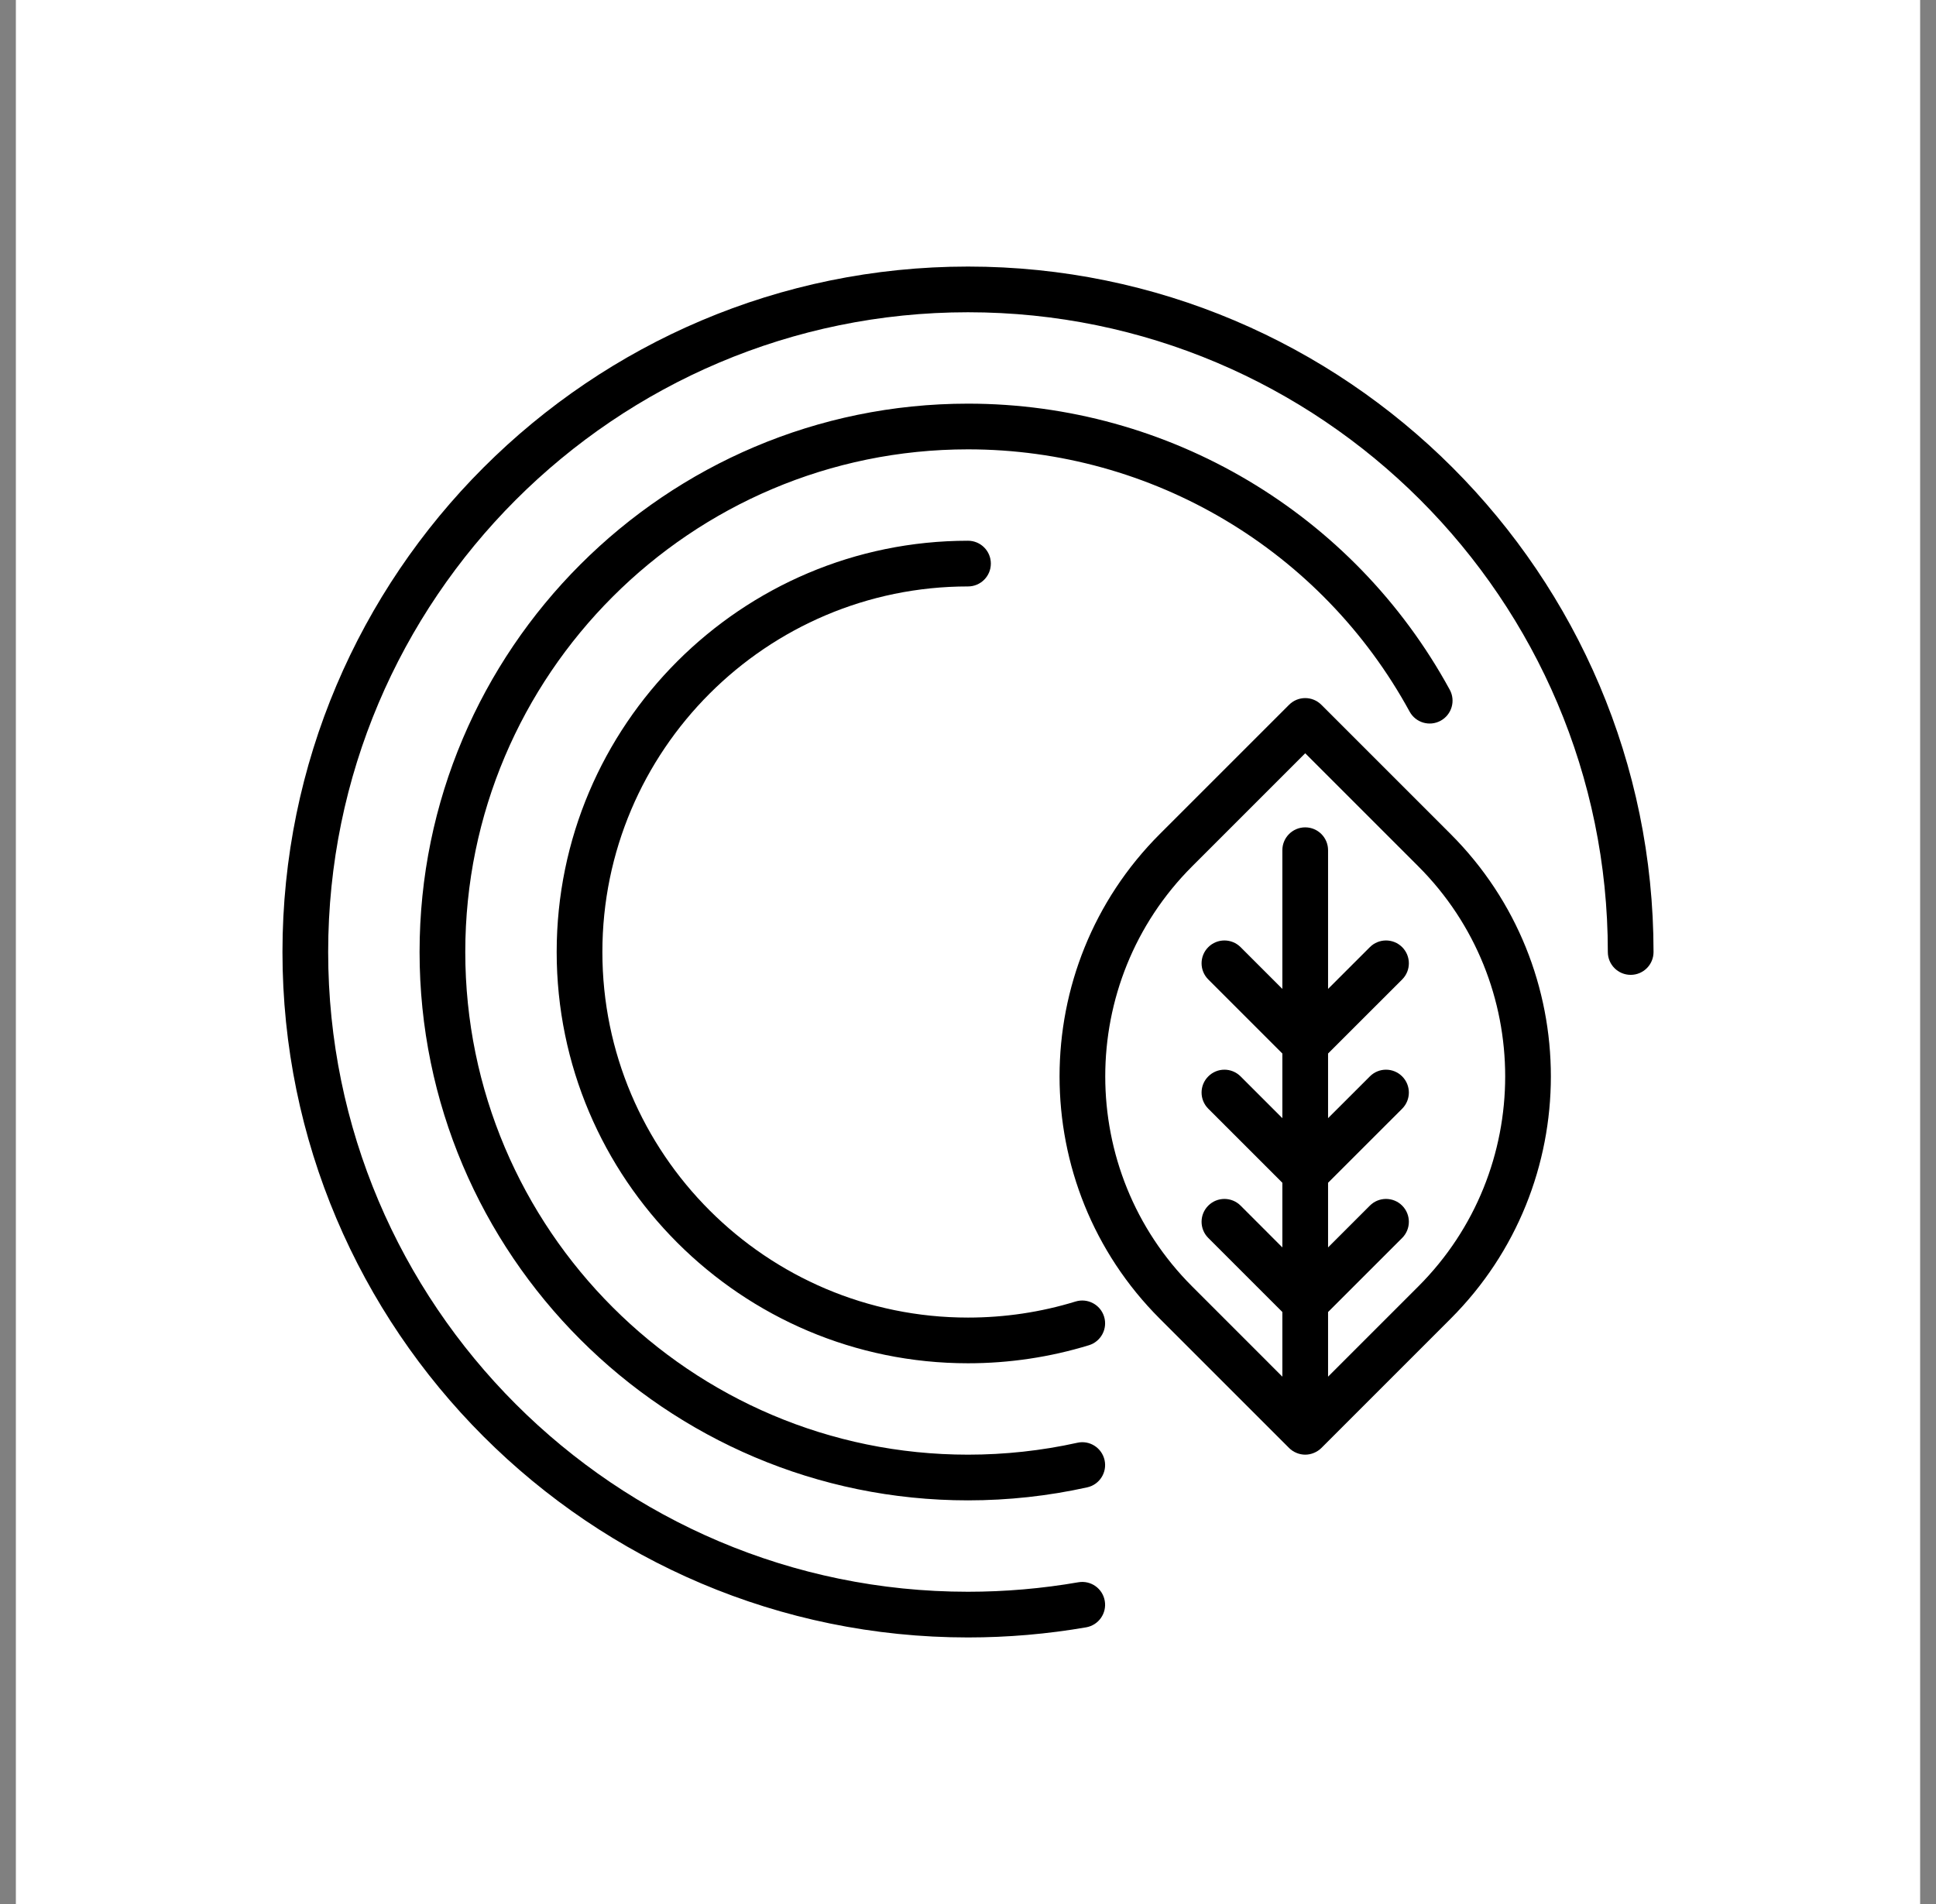 <svg width="61" height="60" viewBox="0 0 61 60" fill="none" xmlns="http://www.w3.org/2000/svg">
<rect x="0" y="0" width="61" height="60" fill="#808080" stroke="none"/>
<rect width="60" height="60" transform="translate(0.5)" fill="white"/>
<path d="M30.5 8.4C18.59 8.4 8.9 18.09 8.9 30C8.9 41.91 18.59 51.6 30.5 51.6C31.75 51.6 33.003 51.492 34.223 51.281C34.615 51.212 34.877 50.84 34.809 50.448C34.742 50.056 34.371 49.794 33.977 49.861C32.838 50.059 31.668 50.16 30.5 50.16C19.384 50.16 10.34 41.116 10.34 30C10.34 18.884 19.384 9.84 30.5 9.84C41.616 9.84 50.66 18.884 50.66 30C50.66 30.398 50.982 30.72 51.38 30.72C51.778 30.72 52.1 30.398 52.1 30C52.1 18.09 42.41 8.4 30.5 8.4Z" fill="black"/>
<path d="M33.944 45.465C32.821 45.714 31.662 45.84 30.5 45.84C21.766 45.84 14.66 38.734 14.66 30C14.66 21.266 21.766 14.16 30.5 14.16C36.301 14.16 41.633 17.327 44.415 22.425C44.606 22.774 45.042 22.903 45.392 22.712C45.741 22.521 45.87 22.084 45.679 21.735C42.645 16.174 36.829 12.72 30.5 12.72C20.972 12.72 13.22 20.472 13.22 30C13.22 39.528 20.972 47.28 30.5 47.28C31.767 47.28 33.031 47.142 34.256 46.87C34.644 46.785 34.889 46.4 34.803 46.012C34.717 45.624 34.332 45.377 33.944 45.465Z" fill="black"/>
<path d="M34.788 41.49C34.671 41.11 34.268 40.898 33.888 41.014C32.796 41.35 31.656 41.52 30.5 41.52C24.148 41.52 18.98 36.352 18.98 30C18.98 23.648 24.148 18.48 30.5 18.48C30.898 18.48 31.22 18.158 31.22 17.76C31.22 17.362 30.898 17.04 30.5 17.04C23.354 17.04 17.54 22.854 17.54 30C17.54 37.146 23.354 42.96 30.5 42.96C31.799 42.96 33.082 42.768 34.312 42.391C34.692 42.273 34.905 41.87 34.788 41.49Z" fill="black"/>
<path d="M41.634 22.21C41.353 21.928 40.898 21.928 40.616 22.21L36.543 26.283C32.332 30.494 32.332 37.346 36.543 41.556L40.616 45.629C40.682 45.695 40.762 45.748 40.85 45.784C40.938 45.821 41.032 45.84 41.125 45.84C41.219 45.84 41.312 45.821 41.4 45.784C41.489 45.748 41.568 45.695 41.635 45.629L45.707 41.556C49.918 37.346 49.918 30.494 45.707 26.283L41.634 22.21ZM44.689 40.538L41.845 43.382V41.345L44.18 39.011C44.461 38.729 44.461 38.274 44.18 37.992C43.899 37.711 43.443 37.711 43.162 37.992L41.845 39.309V37.272L44.18 34.938C44.461 34.656 44.461 34.201 44.18 33.92C43.899 33.638 43.443 33.638 43.162 33.92L41.845 35.236V33.199L44.18 30.865C44.461 30.584 44.461 30.128 44.18 29.847C43.899 29.566 43.443 29.566 43.162 29.847L41.845 31.163V26.792C41.845 26.394 41.523 26.072 41.125 26.072C40.728 26.072 40.405 26.394 40.405 26.792V31.163L39.089 29.847C38.807 29.566 38.352 29.566 38.071 29.847C37.789 30.128 37.789 30.584 38.071 30.865L40.405 33.199V35.236L39.089 33.92C38.807 33.638 38.352 33.638 38.071 33.92C37.789 34.201 37.789 34.656 38.071 34.938L40.405 37.272V39.309L39.089 37.992C38.807 37.711 38.352 37.711 38.071 37.992C37.789 38.274 37.789 38.729 38.071 39.011L40.405 41.345V43.382L37.562 40.538C33.912 36.889 33.912 30.95 37.562 27.301L41.125 23.737L44.689 27.301C48.338 30.95 48.338 36.889 44.689 40.538Z" fill="black"/>
</svg>

